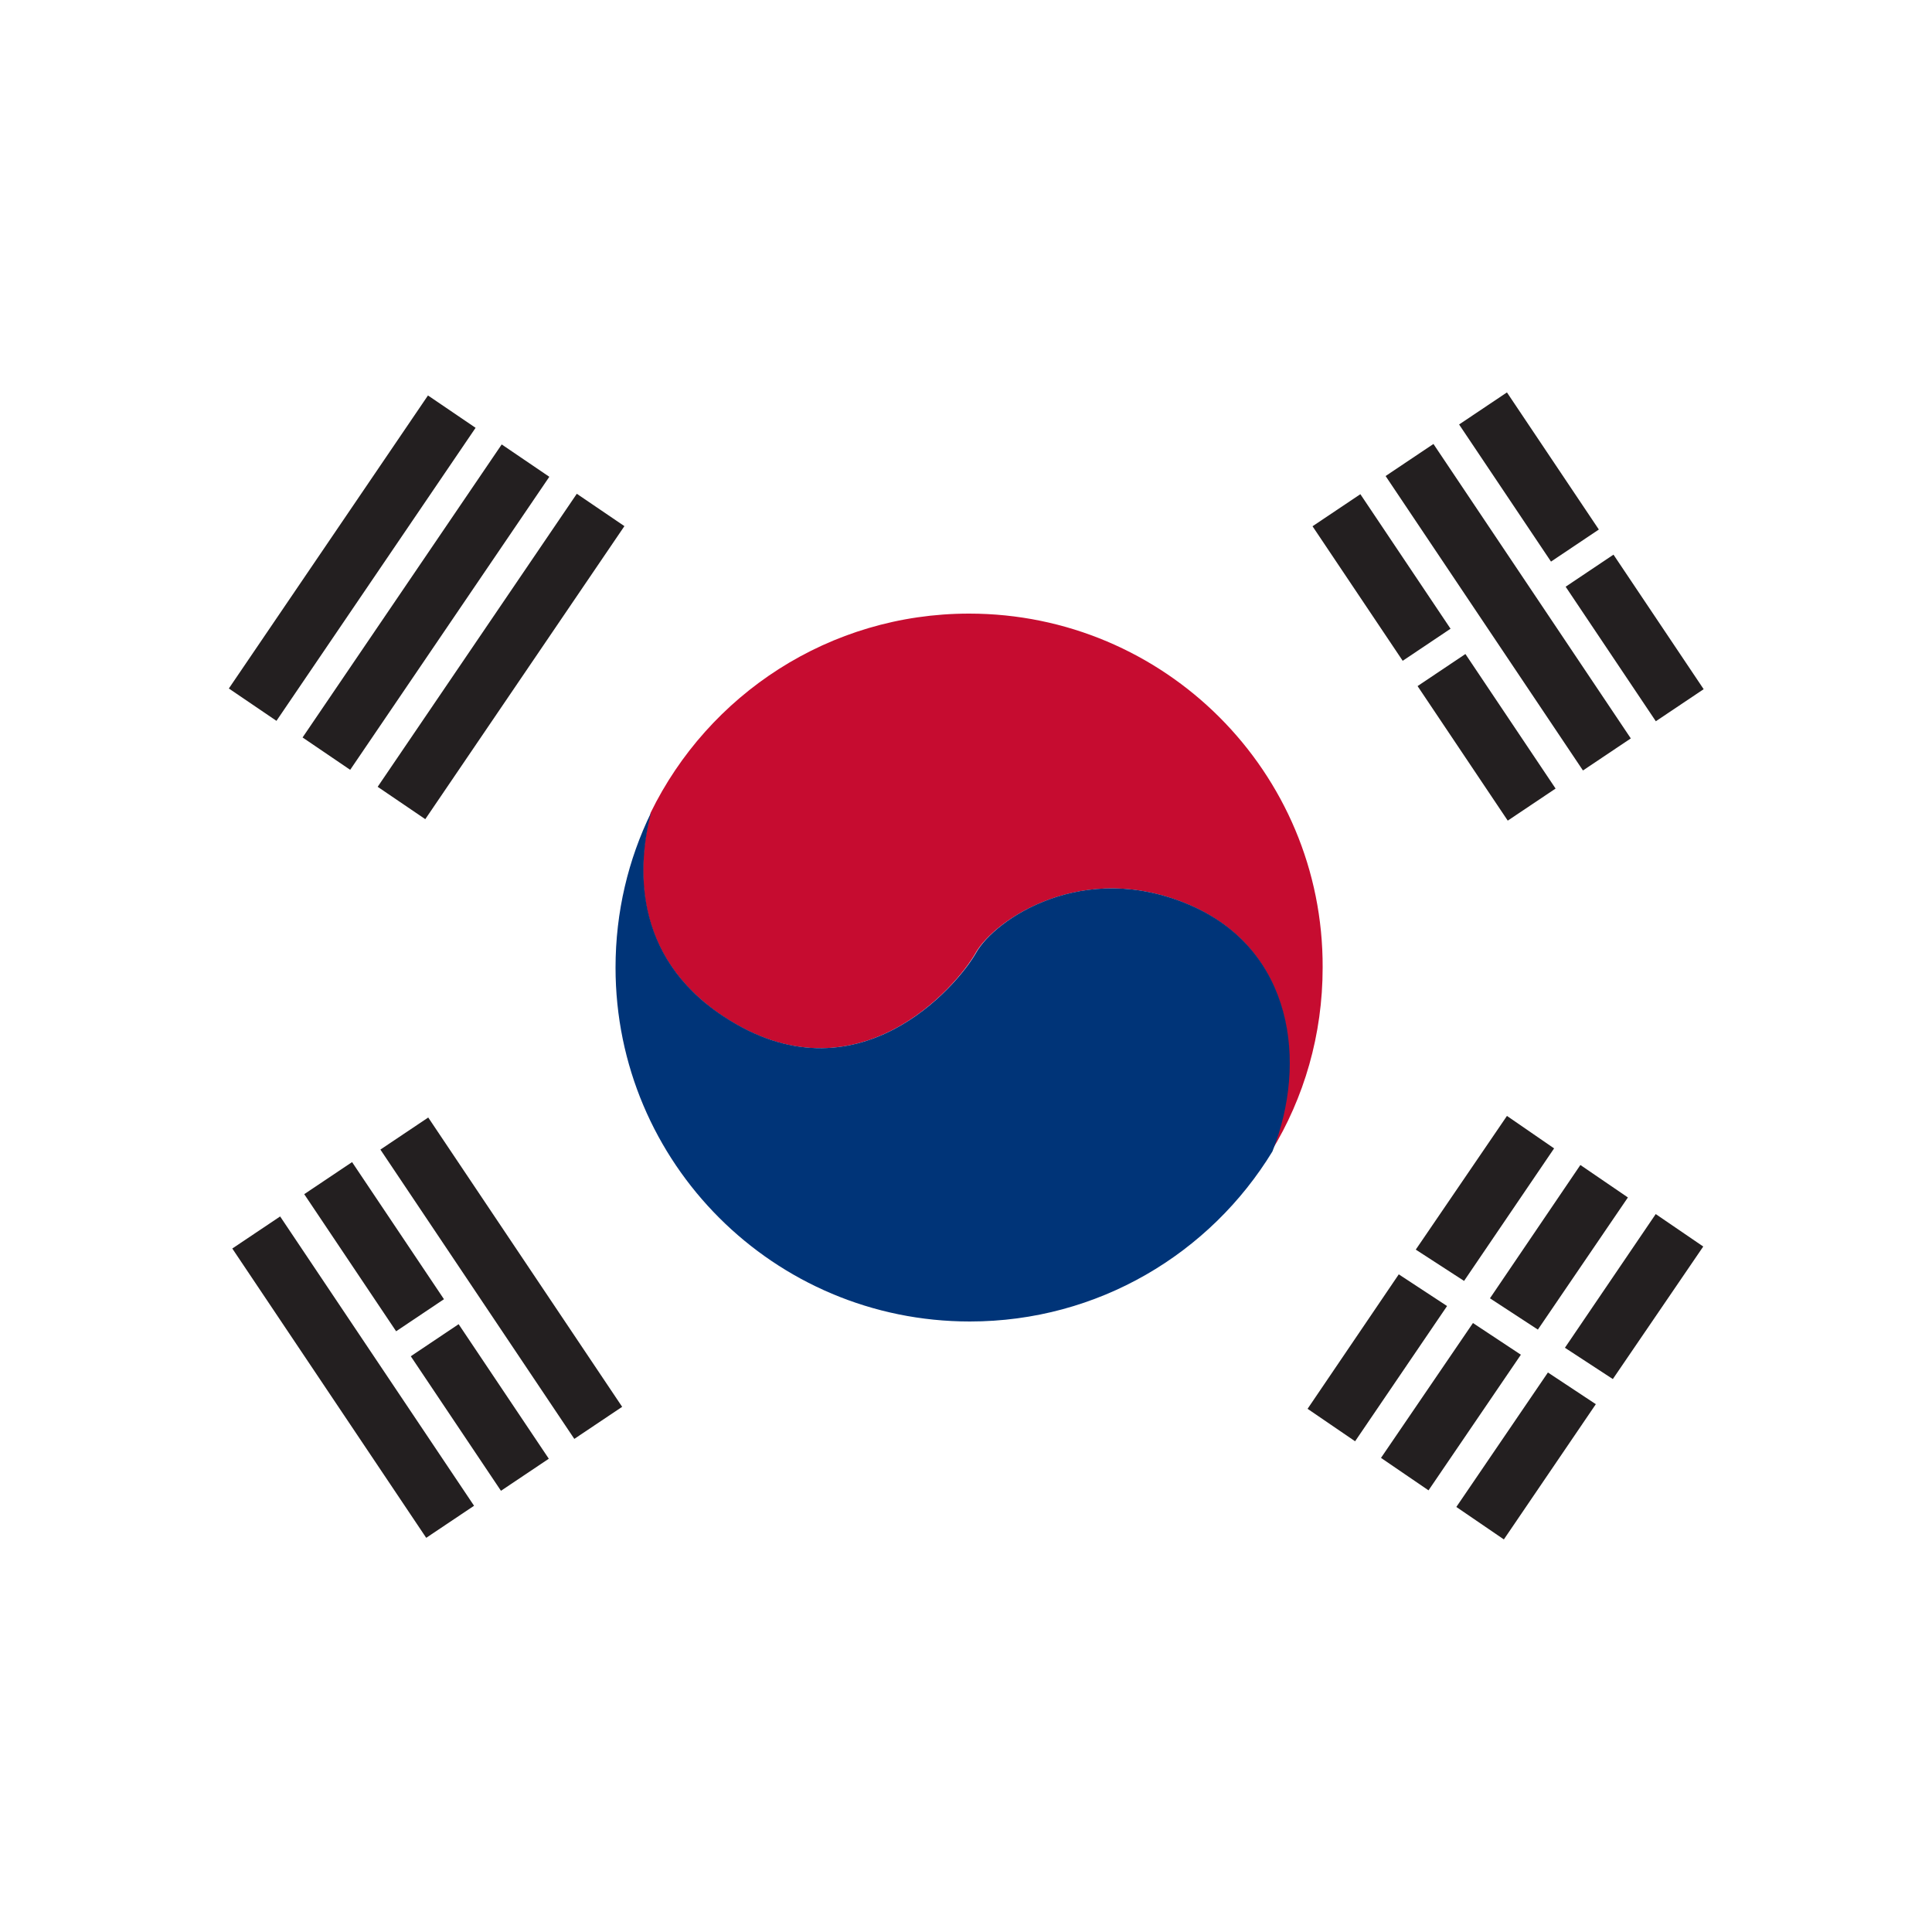 <?xml version="1.0" encoding="utf-8"?>
<!-- Generator: Adobe Illustrator 27.0.0, SVG Export Plug-In . SVG Version: 6.00 Build 0)  -->
<svg version="1.1" id="Flag" xmlns="http://www.w3.org/2000/svg" xmlns:xlink="http://www.w3.org/1999/xlink" x="0px" y="0px"
	 viewBox="0 0 500 500" style="enable-background:new 0 0 500 500;" xml:space="preserve">
<style type="text/css">
	.st0{fill:#C60C30;}
	.st1{fill:#003478;}
	.st2{fill:#231F20;}
</style>
<g>
	<g>
		<path class="st0" d="M250.8,158.8c-36.2,0-67.5,21-82.4,51.5c-3.4,13.1-5.2,36.8,18.7,52.7c34.5,22.8,60.6-7.8,65.4-16.4
			c4.8-8.5,27.7-24.3,55.3-12.4c26.7,11.5,30.6,40.6,21.2,63.8c8.5-13.9,13.3-30.2,13.3-47.6C342.5,199.8,301.4,158.8,250.8,158.8z"
			/>
		<path class="st1" d="M307.9,234.2c-27.7-11.9-50.5,3.8-55.3,12.4c-4.8,8.5-30.9,39.2-65.4,16.4c-23.9-15.8-22.1-39.6-18.7-52.7
			c-5.9,12.1-9.2,25.7-9.2,40.1c0,50.6,41,91.6,91.7,91.6c33.2,0,62.2-17.6,78.3-44C338.5,274.8,334.6,245.7,307.9,234.2z"/>
	</g>
	<g>
		
			<rect x="45.3" y="137" transform="matrix(0.562 -0.827 0.827 0.562 -79.533 138.65)" class="st2" width="91.7" height="14.9"/>
		
			<rect x="64.4" y="149.7" transform="matrix(0.562 -0.827 0.827 0.562 -81.689 159.984)" class="st2" width="91.7" height="14.9"/>
		
			<rect x="83.8" y="162.4" transform="matrix(0.562 -0.827 0.827 0.562 -83.66 181.658)" class="st2" width="91.7" height="14.9"/>
	</g>
	<g>
		
			<rect x="349.9" y="128.5" transform="matrix(0.831 -0.557 0.557 0.831 -22.662 224.306)" class="st2" width="14.9" height="41.9"/>
		
			<rect x="377.1" y="169.8" transform="matrix(0.831 -0.557 0.557 0.831 -41.083 246.5)" class="st2" width="14.9" height="41.9"/>
		
			<rect x="382.7" y="111.3" transform="matrix(0.831 -0.557 0.557 0.831 -21.426 243.87)" class="st2" width="14.9" height="91.7"/>
		
			<rect x="388.1" y="102.1" transform="matrix(0.831 -0.557 0.557 0.831 -1.767 241.183)" class="st2" width="14.9" height="42.7"/>
		
			<rect x="415.4" y="144.1" transform="matrix(0.831 -0.557 0.557 0.831 -20.274 263.472)" class="st2" width="14.9" height="41.9"/>
	</g>
	<g>
		
			<rect x="83.9" y="311.2" transform="matrix(0.831 -0.557 0.557 0.831 -182.942 111.241)" class="st2" width="14.9" height="90.1"/>
		
			<rect x="122.2" y="285.6" transform="matrix(0.831 -0.557 0.557 0.831 -162.181 128.242)" class="st2" width="14.9" height="90.1"/>
		
			<rect x="89.3" y="301.2" transform="matrix(0.831 -0.557 0.557 0.831 -163.244 108.492)" class="st2" width="14.9" height="42.7"/>
		
			<rect x="116.6" y="343.2" transform="matrix(0.831 -0.557 0.557 0.831 -181.748 130.744)" class="st2" width="14.9" height="41.9"/>
	</g>
	<g>
		<polygon class="st2" points="338.4,364.6 350.7,373 374.5,338 362,329.8 		"/>
		<polygon class="st2" points="402.2,297.2 390,288.8 366.4,323.4 378.9,331.5 		"/>
		<polygon class="st2" points="421.3,309.9 409,301.5 385.6,336 398,344.1 		"/>
		<polygon class="st2" points="357.4,377.3 369.7,385.7 393.6,350.6 381.2,342.4 		"/>
		<polygon class="st2" points="440.8,322.6 428.5,314.2 405,348.8 417.4,356.9 		"/>
		<polygon class="st2" points="376.9,390 389.2,398.4 413,363.4 400.6,355.2 		"/>
	</g>
</g>
</svg>
